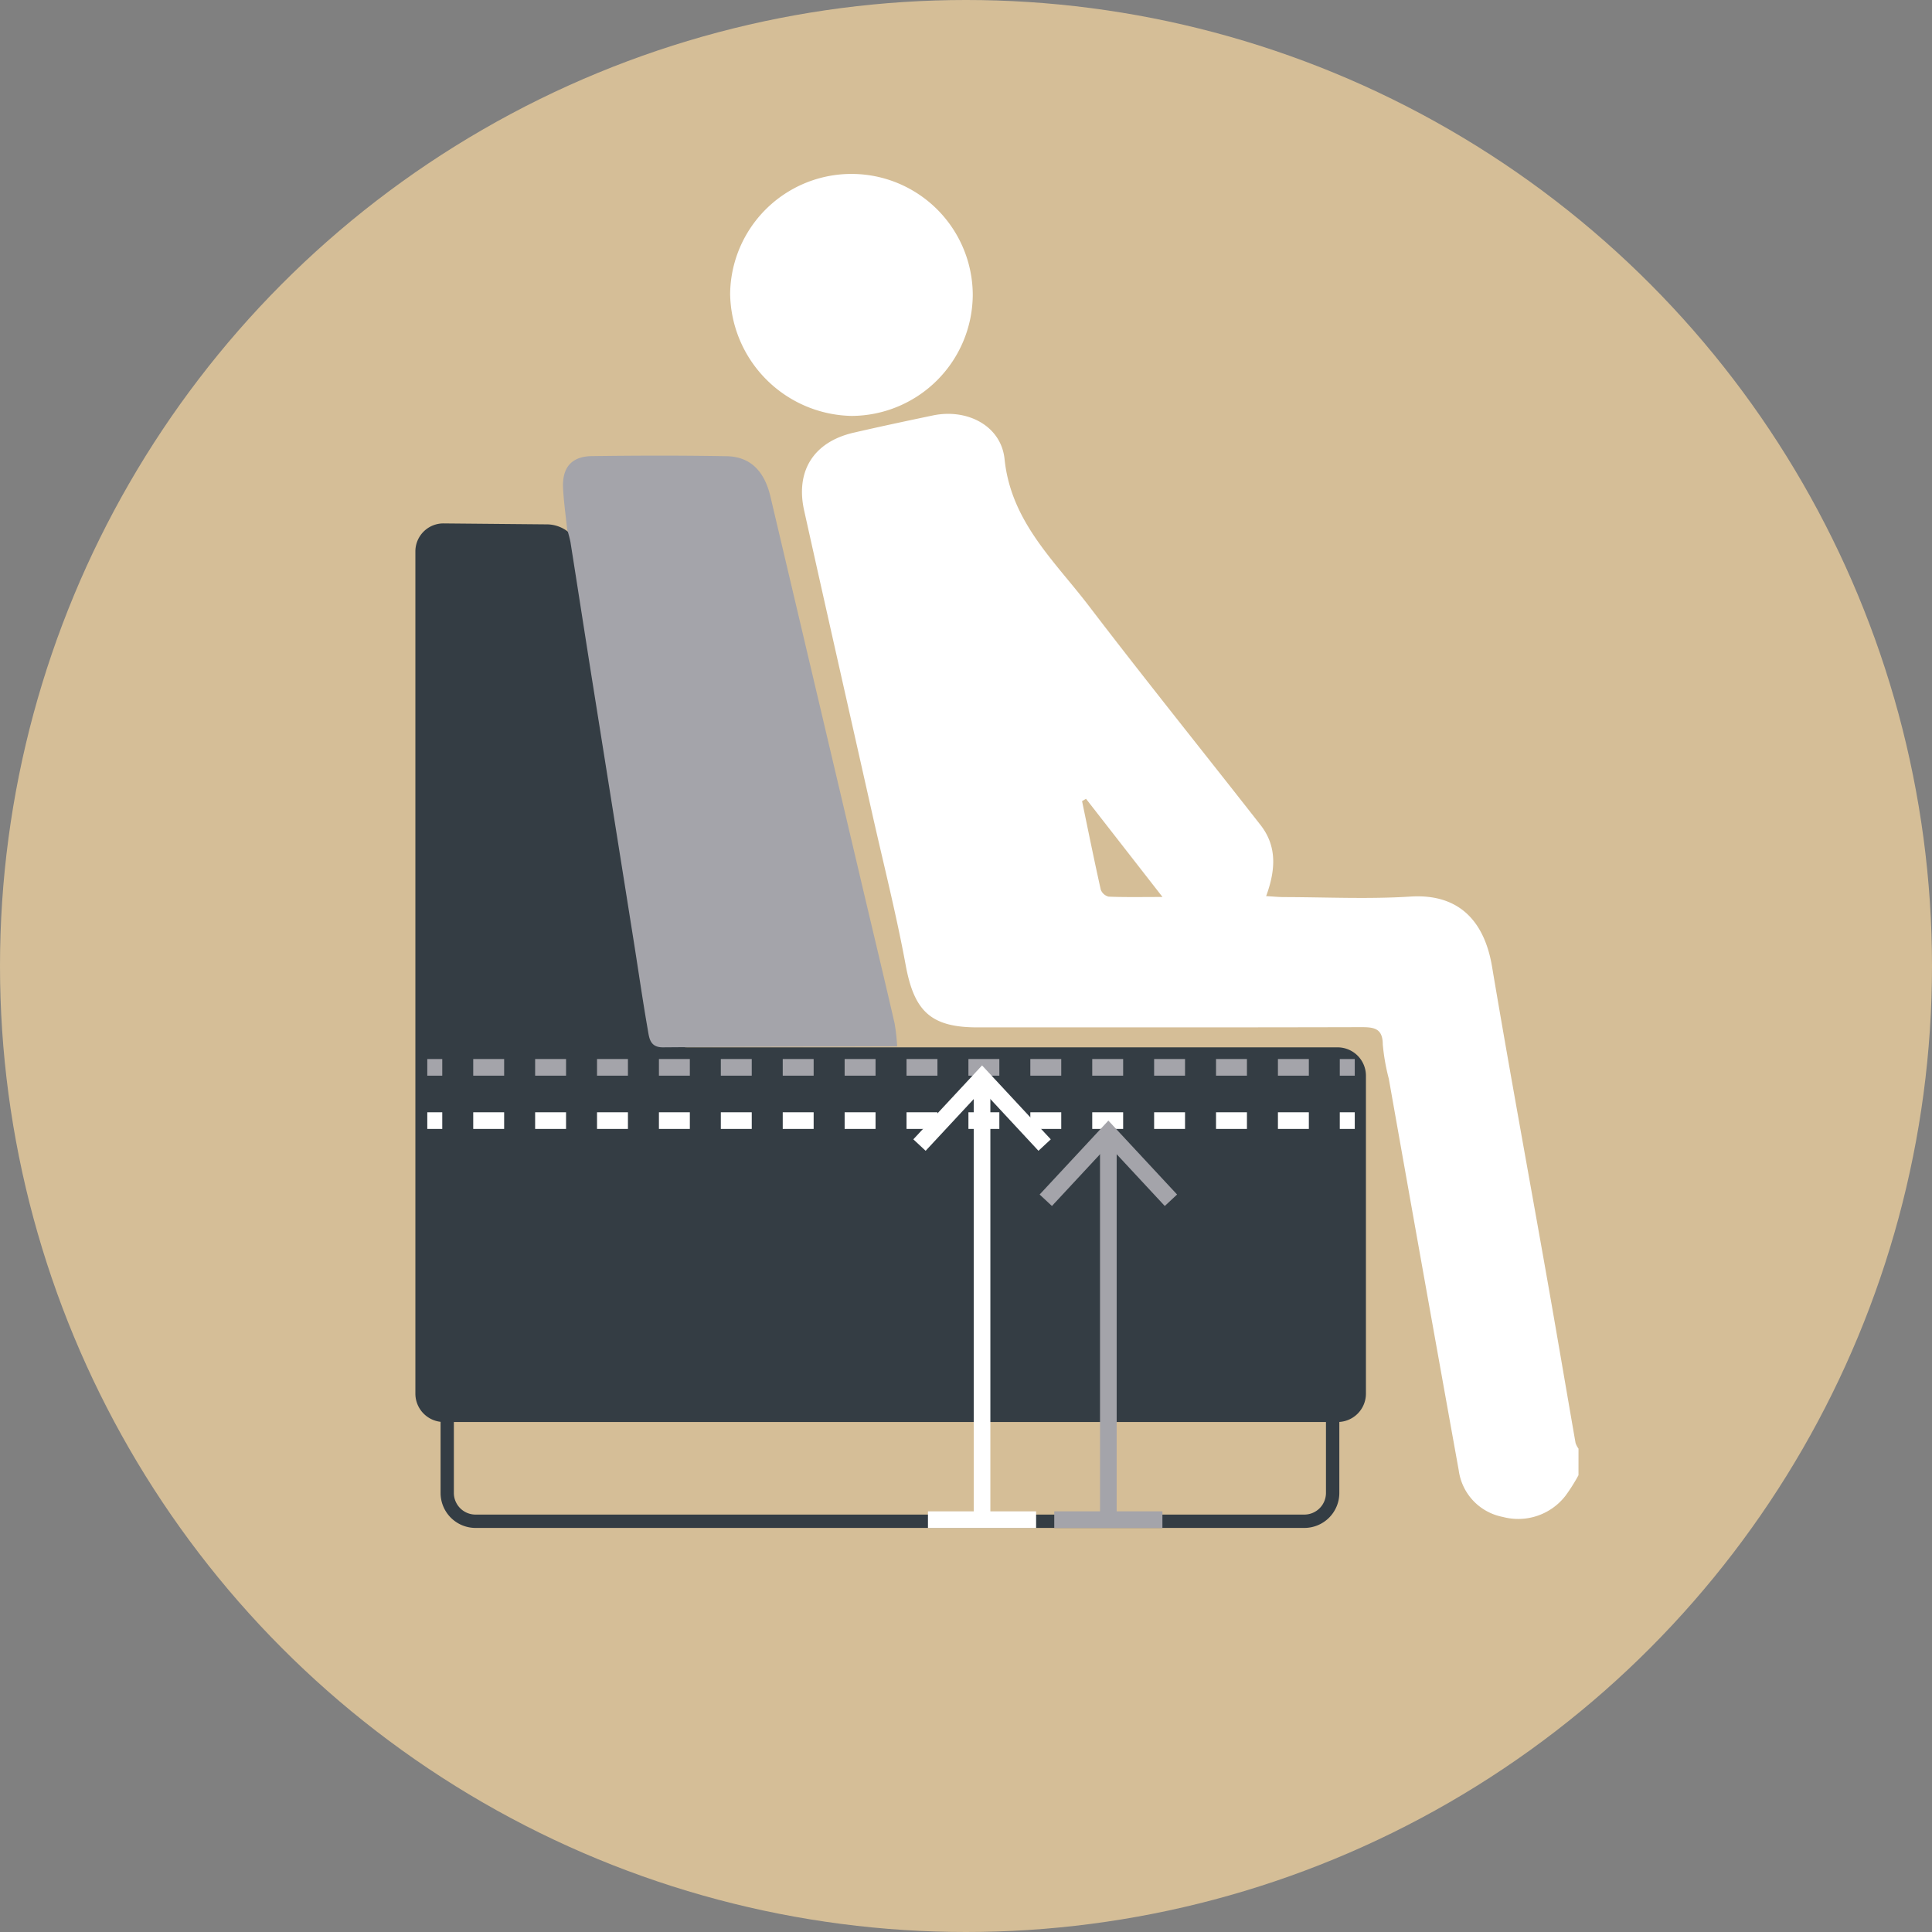 <?xml version="1.0" encoding="UTF-8"?> <svg xmlns="http://www.w3.org/2000/svg" width="200" height="200" viewBox="0 0 200 200"><rect x="0" y="0" width="200" height="200" fill="#808080" stroke="none"/><g id="Gruppe_25" data-name="Gruppe 25" transform="translate(-713 -320)"><g id="Gruppe_44450" data-name="Gruppe 44450" transform="translate(-46 -4130)"><g id="Gruppe_44282" data-name="Gruppe 44282" transform="translate(-379 -13)"><circle id="Ellipse_18" data-name="Ellipse 18" cx="100" cy="100" r="100" transform="translate(1138 4463)" fill="#d5be97"></circle><g id="Gruppe_1" data-name="Gruppe 1" transform="translate(1057.502 4263.498)"><g id="Gruppe_1-2" data-name="Gruppe 1" transform="translate(163.517 242.347)"><path id="Pfad_1" data-name="Pfad 1" d="M320.047,399.488a18.322,18.322,0,0,1-1.358,2.145,6.186,6.186,0,0,1-6.482,2.173,5.676,5.676,0,0,1-4.554-4.812q-3.654-20.274-7.243-40.558a21.288,21.288,0,0,1-.621-3.529c-.008-1.639-.842-1.8-2.184-1.8-13.259.035-26.519.02-39.778.023-4.831,0-6.548-1.675-7.426-6.436-.972-5.268-2.293-10.471-3.468-15.7-2.35-10.459-4.721-20.913-7.046-31.376-.913-4.11,1.012-7.1,5.116-8.049,2.728-.629,5.468-1.212,8.209-1.786,3.541-.742,7.068,1.055,7.424,4.525.663,6.469,5.164,10.528,8.717,15.18,5.831,7.634,11.855,15.121,17.775,22.687,1.729,2.21,1.576,4.653.587,7.367.682.037,1.27.1,1.859.1,4.362.008,8.739.224,13.084-.053,5.079-.323,7.661,2.621,8.438,7.234,1.834,10.9,3.842,21.772,5.762,32.659.979,5.555,1.918,11.118,2.887,16.676a2.176,2.176,0,0,0,.305.582Zm-43.062-59.857-7.919-10.165-.408.244c.636,3.055,1.253,6.115,1.935,9.16a1.166,1.166,0,0,0,.82.727C273.1,339.667,274.79,339.631,276.986,339.631Z" transform="translate(-239.662 -289.621)" fill="#fff"></path></g><g id="Gruppe_2" data-name="Gruppe 2" transform="translate(156.083 217.502)"><path id="Pfad_2" data-name="Pfad 2" d="M243.2,230a12.6,12.6,0,0,1-12.558,12.558,12.837,12.837,0,0,1-12.559-12.636A12.559,12.559,0,0,1,243.2,230Z" transform="translate(-218.085 -217.502)" fill="#fff"></path></g><g id="Gruppe_3" data-name="Gruppe 3" transform="translate(123.498 253.684)"><path id="Pfad_3" data-name="Pfad 3" d="M218.966,376.769H151.631a3.552,3.552,0,0,1-3.386-2.894l-7.631-48.321a3.593,3.593,0,0,0-3.386-2.922l-10.8-.1a2.9,2.9,0,0,0-2.93,2.9v87.191a2.939,2.939,0,0,0,2.609,2.911V422.9a3.623,3.623,0,0,0,3.619,3.619h85.8a3.623,3.623,0,0,0,3.619-3.619v-7.353a2.937,2.937,0,0,0,2.754-2.921V379.7A2.938,2.938,0,0,0,218.966,376.769Zm-3.443,48.368h-85.8a2.243,2.243,0,0,1-2.241-2.241v-7.344h90.28V422.9A2.243,2.243,0,0,1,215.524,425.137Z" transform="translate(-123.498 -322.53)" fill="#343d44"></path></g><g id="Gruppe_4" data-name="Gruppe 4" transform="translate(138.777 246.671)"><path id="Pfad_4" data-name="Pfad 4" d="M205.344,363.324c-8.079.028-16.157.038-24.235.1-1.367.011-1.43-.978-1.577-1.821-.529-3.031-.965-6.077-1.448-9.116q-2.187-13.756-4.381-27.512c-.732-4.614-1.442-9.232-2.174-13.846a13.113,13.113,0,0,0-.342-1.308l-.03-.284-.024-.222c-.139-1.25-.306-2.5-.372-3.753-.113-2.151.871-3.313,2.982-3.341,4.65-.062,9.3-.074,13.951.01,2.427.044,3.9,1.506,4.53,4.161q4.824,20.435,9.638,40.873c1.076,4.561,2.17,9.116,3.221,13.682A19.722,19.722,0,0,1,205.344,363.324Z" transform="translate(-170.752 -302.173)" fill="#a4a4aa"></path></g><g id="Gruppe_8" data-name="Gruppe 8" transform="translate(124.731 309.133)"><g id="Gruppe_5" data-name="Gruppe 5" transform="translate(0 0)"><rect id="Rechteck_1" data-name="Rechteck 1" width="1.55" height="1.723" fill="#a4a4aa"></rect></g><g id="Gruppe_6" data-name="Gruppe 6" transform="translate(4.754 0)"><path id="Pfad_5" data-name="Pfad 5" d="M227.381,485.205h-3.2v-1.723h3.2Zm-6.408,0h-3.2v-1.723h3.2Zm-6.408,0h-3.2v-1.723h3.2Zm-6.407,0h-3.2v-1.723h3.2Zm-6.408,0h-3.2v-1.723h3.2Zm-6.408,0h-3.2v-1.723h3.2Zm-6.408,0h-3.2v-1.723h3.2Zm-6.407,0h-3.2v-1.723h3.2Zm-6.408,0h-3.2v-1.723h3.2Zm-6.408,0h-3.2v-1.723h3.2Zm-6.408,0h-3.2v-1.723h3.2Zm-6.408,0h-3.2v-1.723h3.2Zm-6.407,0h-3.2v-1.723h3.2Zm-6.408,0h-3.2v-1.723h3.2Z" transform="translate(-140.877 -483.483)" fill="#a4a4aa"></path></g><g id="Gruppe_7" data-name="Gruppe 7" transform="translate(94.461 0)"><rect id="Rechteck_2" data-name="Rechteck 2" width="1.55" height="1.723" fill="#a4a4aa"></rect></g></g><g id="Gruppe_12" data-name="Gruppe 12" transform="translate(124.731 314.645)"><g id="Gruppe_9" data-name="Gruppe 9" transform="translate(0 0)"><rect id="Rechteck_3" data-name="Rechteck 3" width="1.55" height="1.723" fill="#fff"></rect></g><g id="Gruppe_10" data-name="Gruppe 10" transform="translate(4.754)"><path id="Pfad_6" data-name="Pfad 6" d="M227.381,501.206h-3.2v-1.723h3.2Zm-6.408,0h-3.2v-1.723h3.2Zm-6.408,0h-3.2v-1.723h3.2Zm-6.407,0h-3.2v-1.723h3.2Zm-6.408,0h-3.2v-1.723h3.2Zm-6.408,0h-3.2v-1.723h3.2Zm-6.408,0h-3.2v-1.723h3.2Zm-6.407,0h-3.2v-1.723h3.2Zm-6.408,0h-3.2v-1.723h3.2Zm-6.408,0h-3.2v-1.723h3.2Zm-6.408,0h-3.2v-1.723h3.2Zm-6.408,0h-3.2v-1.723h3.2Zm-6.407,0h-3.2v-1.723h3.2Zm-6.408,0h-3.2v-1.723h3.2Z" transform="translate(-140.877 -499.483)" fill="#fff"></path></g><g id="Gruppe_11" data-name="Gruppe 11" transform="translate(94.461 0)"><rect id="Rechteck_4" data-name="Rechteck 4" width="1.55" height="1.723" fill="#fff"></rect></g></g><g id="Gruppe_18" data-name="Gruppe 18" transform="translate(175.045 309.794)"><g id="Gruppe_13" data-name="Gruppe 13" transform="translate(6.252 1.887)"><rect id="Rechteck_5" data-name="Rechteck 5" width="1.723" height="45.137" fill="#fff"></rect></g><g id="Gruppe_15" data-name="Gruppe 15" transform="translate(1.515 46.163)"><g id="Gruppe_14" data-name="Gruppe 14"><rect id="Rechteck_6" data-name="Rechteck 6" width="11.196" height="1.723" fill="#fff"></rect></g></g><g id="Gruppe_17" data-name="Gruppe 17" transform="translate(0 0)"><g id="Gruppe_16" data-name="Gruppe 16"><path id="Pfad_7" data-name="Pfad 7" d="M287.354,493.054l-1.274,1.187-5.839-6.284-5.841,6.284-1.274-1.187,7.115-7.651Z" transform="translate(-273.125 -485.403)" fill="#fff"></path></g></g></g><g id="Gruppe_24" data-name="Gruppe 24" transform="translate(188.12 315.506)"><g id="Gruppe_19" data-name="Gruppe 19" transform="translate(6.252 1.887)"><rect id="Rechteck_7" data-name="Rechteck 7" width="1.723" height="39.425" fill="#a4a4aa"></rect></g><g id="Gruppe_21" data-name="Gruppe 21" transform="translate(1.515 40.451)"><g id="Gruppe_20" data-name="Gruppe 20"><rect id="Rechteck_8" data-name="Rechteck 8" width="11.196" height="1.723" fill="#a4a4aa"></rect></g></g><g id="Gruppe_23" data-name="Gruppe 23" transform="translate(0 0)"><g id="Gruppe_22" data-name="Gruppe 22"><path id="Pfad_8" data-name="Pfad 8" d="M325.308,509.635l-1.274,1.187-5.839-6.284-5.841,6.284-1.274-1.187,7.115-7.651Z" transform="translate(-311.079 -501.983)" fill="#a4a4aa"></path></g></g></g></g></g></g></g></svg> 